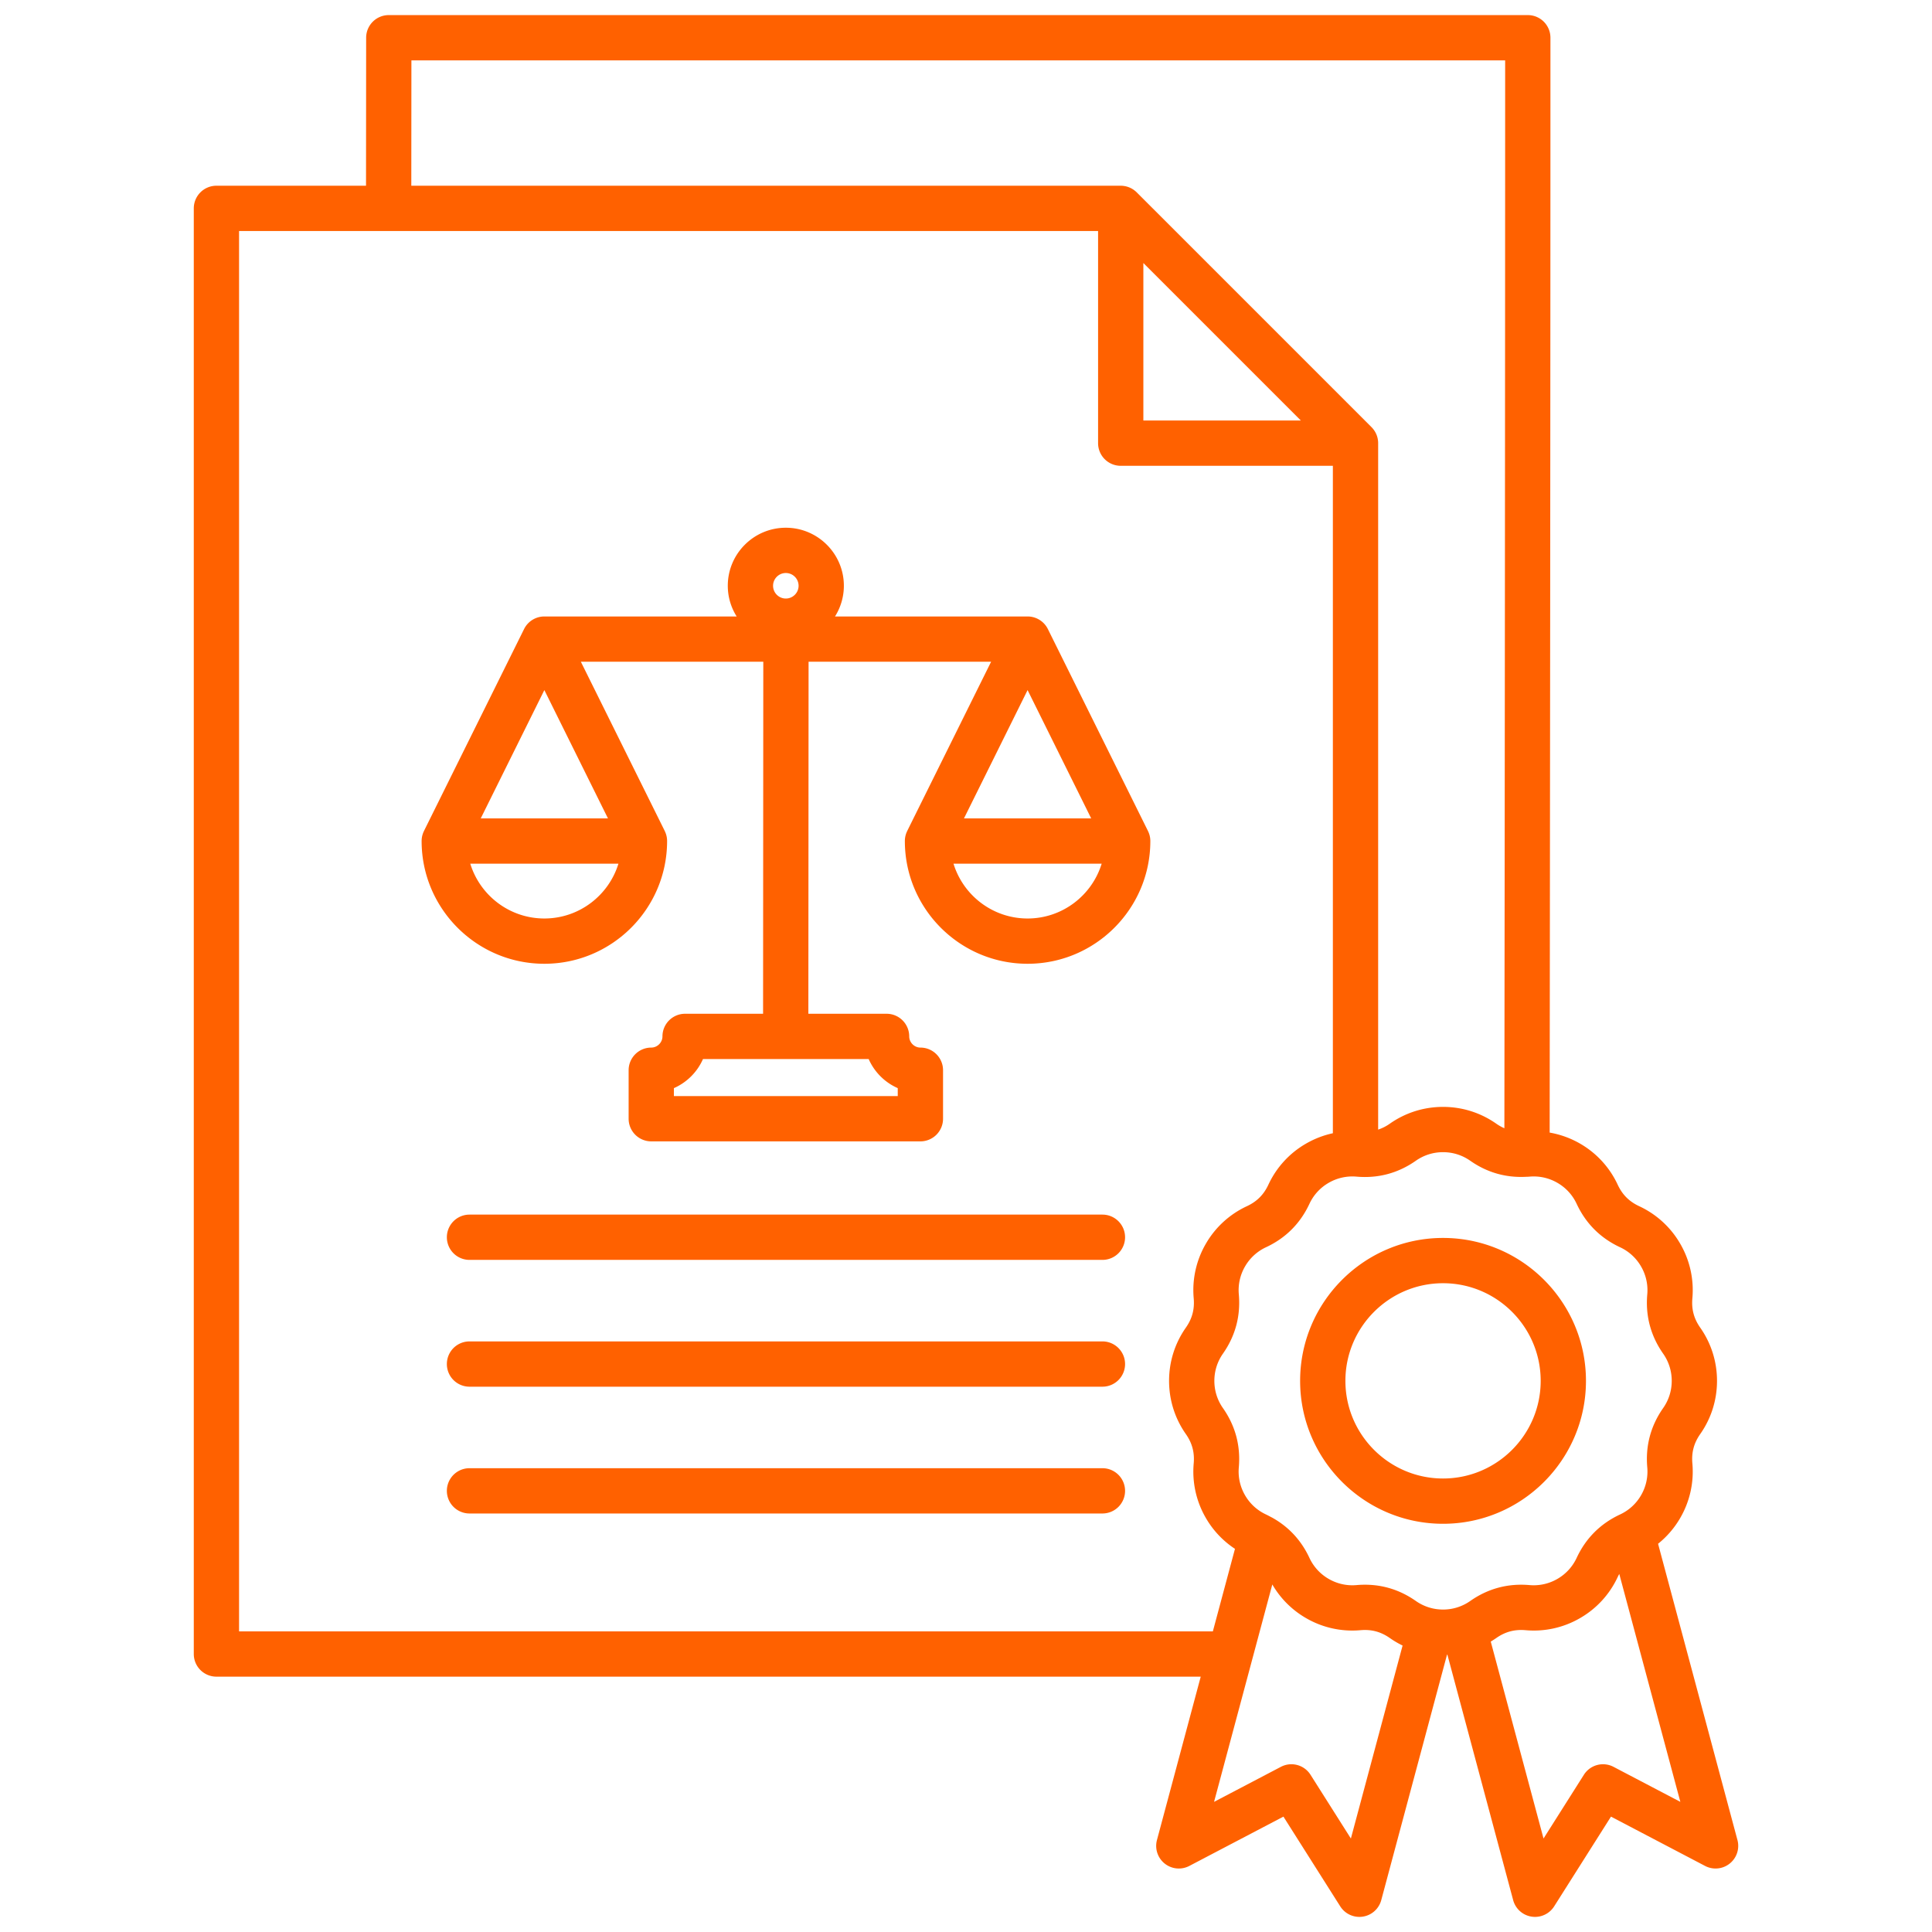 <svg xmlns="http://www.w3.org/2000/svg" version="1.1" xmlns:xlink="http://www.w3.org/1999/xlink" width="512" height="512" x="0" y="0" viewBox="0 0 512 512" style="enable-background:new 0 0 512 512" xml:space="preserve"><g><path d="m460.441 487.625-21.037-78.51a24.465 24.465 0 0 0 5.894-6.872 24.419 24.419 0 0 0 3.199-14.425c-.257-2.915.406-5.39 2.086-7.785 2.906-4.144 4.442-9.017 4.442-14.092s-1.536-9.947-4.442-14.093c-1.681-2.396-2.343-4.87-2.086-7.785a24.42 24.42 0 0 0-3.199-14.425 24.419 24.419 0 0 0-10.892-9.982c-2.654-1.235-4.465-3.047-5.7-5.7a24.423 24.423 0 0 0-9.983-10.893 24.52 24.52 0 0 0-8.047-2.915c.098-89.997.206-191.384.206-290.149a6 6 0 0 0-6-6H103.033a6 6 0 0 0-6 5.995L97 49.22H57.355a6 6 0 0 0-6 6v383.112a6 6 0 0 0 6 6h260.851l-11.6 43.292a6 6 0 0 0 8.58 6.867l24.935-13.067 15.061 23.784a6.001 6.001 0 0 0 10.865-1.657l17.429-65.046.096-.004 17.43 65.049a6 6 0 0 0 10.865 1.657l15.06-23.784 24.935 13.067a6 6 0 0 0 8.58-6.867zM109.027 16h289.854c-.004 96.439-.109 195.112-.205 282.997a12.465 12.465 0 0 1-2.163-1.218c-4.143-2.906-9.016-4.442-14.092-4.442s-9.948 1.536-14.092 4.442a11.916 11.916 0 0 1-3.104 1.579V117.443c0-.201-.01-.401-.03-.599a5.683 5.683 0 0 0-.068-.453c-.008-.042-.011-.086-.02-.128a5.756 5.756 0 0 0-.132-.525l-.011-.042a6.031 6.031 0 0 0-.184-.514l-.014-.037a6.059 6.059 0 0 0-.221-.468l-.031-.064a5.925 5.925 0 0 0-.247-.413c-.02-.03-.036-.062-.056-.092a6.047 6.047 0 0 0-.28-.378c-.024-.031-.045-.064-.071-.094a6.116 6.116 0 0 0-.397-.439l-62.216-62.216a5.874 5.874 0 0 0-.438-.397c-.034-.028-.071-.052-.106-.079a6.046 6.046 0 0 0-.365-.271c-.037-.025-.077-.046-.115-.07a5.844 5.844 0 0 0-.388-.232c-.03-.016-.062-.029-.092-.044a6.29 6.29 0 0 0-.439-.208l-.066-.024a5.719 5.719 0 0 0-.486-.174l-.074-.019a5.752 5.752 0 0 0-.494-.124c-.05-.01-.101-.014-.151-.023-.143-.025-.285-.05-.43-.064a5.962 5.962 0 0 0-.599-.03H108.999l.028-33.221zm235.712 95.442h-41.736V69.706zM63.354 432.333V61.221h227.649v56.222a6 6 0 0 0 6 6h56.221v176.878a24.546 24.546 0 0 0-7.105 2.743 24.412 24.412 0 0 0-9.984 10.894c-1.234 2.652-3.045 4.464-5.699 5.699a24.421 24.421 0 0 0-10.893 9.982 24.43 24.43 0 0 0-3.199 14.425c.257 2.915-.406 5.39-2.086 7.786-2.906 4.145-4.442 9.017-4.442 14.092s1.536 9.947 4.442 14.092c1.68 2.396 2.343 4.869 2.086 7.786a24.429 24.429 0 0 0 3.199 14.424 24.422 24.422 0 0 0 7.737 8.217l-5.861 21.873H63.354zm294.644 54.893-10.696-16.892a5.997 5.997 0 0 0-7.854-2.104l-17.709 9.28 15.437-57.613a24.414 24.414 0 0 0 8.944 8.922 24.408 24.408 0 0 0 14.425 3.199c2.917-.252 5.389.407 7.786 2.087a24.672 24.672 0 0 0 3.37 1.979zm24.424-60.68a12.48 12.48 0 0 1-7.203-2.268c-4.089-2.867-8.619-4.313-13.491-4.313-.738 0-1.484.033-2.237.1-2.57.227-5.122-.34-7.372-1.639a12.481 12.481 0 0 1-5.103-5.563c-2.102-4.517-5.295-8.024-9.501-10.461l-.028-.018c-.074-.043-.15-.085-.225-.127a6.223 6.223 0 0 0-.445-.23c-.433-.233-.863-.469-1.317-.681-2.341-1.089-4.265-2.854-5.563-5.103s-1.865-4.798-1.638-7.37c.505-5.729-.913-11.022-4.214-15.729-1.483-2.115-2.267-4.606-2.267-7.202s.784-5.088 2.267-7.202c3.302-4.709 4.72-10.001 4.214-15.729a12.483 12.483 0 0 1 1.638-7.371 12.487 12.487 0 0 1 5.564-5.104c5.214-2.428 9.088-6.302 11.514-11.515a12.465 12.465 0 0 1 5.104-5.564 12.528 12.528 0 0 1 7.371-1.638c5.727.506 11.02-.911 15.729-4.214 2.114-1.482 4.604-2.267 7.202-2.267s5.087.784 7.202 2.267c4.506 3.161 9.553 4.578 15.002 4.249l.038.002h.006c.213 0 .423-.012.631-.034.018-.001.035 0 .052-.002 2.573-.225 5.123.34 7.372 1.638s4.013 3.222 5.104 5.564c2.427 5.213 6.3 9.087 11.514 11.515a12.47 12.47 0 0 1 5.564 5.104 12.474 12.474 0 0 1 1.638 7.37c-.505 5.729.913 11.021 4.214 15.729 1.483 2.115 2.267 4.606 2.267 7.203s-.784 5.087-2.267 7.201c-3.302 4.709-4.72 10.001-4.214 15.73a12.474 12.474 0 0 1-1.638 7.37 12.473 12.473 0 0 1-5.565 5.104c-5.213 2.428-9.087 6.302-11.514 11.515a12.47 12.47 0 0 1-5.104 5.564 12.502 12.502 0 0 1-7.371 1.639c-5.726-.504-11.02.912-15.729 4.214a12.485 12.485 0 0 1-7.203 2.268zM427.6 468.23a6 6 0 0 0-7.854 2.104l-10.695 16.892-13.984-52.187c.49-.295.975-.603 1.447-.934 2.397-1.682 4.875-2.339 7.786-2.087a24.38 24.38 0 0 0 14.424-3.199 24.407 24.407 0 0 0 9.983-10.893c.131-.282.273-.55.418-.814l16.184 60.398zM298.155 327.885a6 6 0 0 1-6 6H124.424a6 6 0 0 1 0-12.001h167.73c3.313 0 6 2.688 6 6.001zm0 33.603a6 6 0 0 1-6 6H124.424a6 6 0 0 1 0-12.001h167.73c3.313 0 6 2.688 6 6.001zm0 33.602a6 6 0 0 1-6 6H124.424a6 6 0 0 1 0-12h167.73a6 6 0 0 1 6 6zm6.069-174.873-26.527-53.512a5.998 5.998 0 0 0-5.375-3.335h-51.039a15.266 15.266 0 0 0 2.351-8.135c0-8.481-6.9-15.381-15.381-15.381s-15.381 6.899-15.381 15.381c0 2.989.87 5.771 2.351 8.135H144.26a5.998 5.998 0 0 0-5.375 3.335l-26.527 53.512.005.002a5.965 5.965 0 0 0-.629 2.663c0 17.936 14.591 32.527 32.527 32.527s32.527-14.592 32.527-32.527c0-.958-.23-1.86-.629-2.663l.005-.002-22.232-44.847h48.349l-.057 93.287h-20.666a6 6 0 0 0-6 6c0 1.606-1.357 2.964-2.964 2.964a6 6 0 0 0-6 6v12.854a6 6 0 0 0 6 6h71.322a6 6 0 0 0 6-6v-12.854a6 6 0 0 0-6-6c-1.607 0-2.964-1.357-2.964-2.964a6 6 0 0 0-6-6h-20.728l.057-93.287h48.372l-22.232 44.847.005.002a5.965 5.965 0 0 0-.629 2.663c0 17.936 14.591 32.527 32.527 32.527s32.527-14.592 32.527-32.527c0-.958-.23-1.86-.629-2.663l.005-.002zm-159.965 23.192c-9.232 0-17.061-6.126-19.633-14.527h39.266c-2.573 8.401-10.401 14.527-19.633 14.527zm16.856-26.527h-33.712l16.856-34.003zm47.137-65.027c1.864 0 3.381 1.517 3.381 3.381s-1.517 3.382-3.381 3.382-3.381-1.517-3.381-3.382 1.517-3.381 3.381-3.381zm21.953 128.803a15.056 15.056 0 0 0 7.708 7.708v2.109h-59.322v-2.109a15.053 15.053 0 0 0 7.708-7.708h43.905zm42.116-97.778 16.856 34.003h-33.712zm0 60.53c-9.232 0-17.061-6.126-19.633-14.527h39.266c-2.572 8.401-10.401 14.527-19.633 14.527zm147.976 122.533c0-20.885-16.991-37.875-37.875-37.875s-37.875 16.99-37.875 37.875 16.991 37.875 37.875 37.875 37.875-16.99 37.875-37.875zm-37.875 25.875c-14.268 0-25.875-11.607-25.875-25.875s11.607-25.875 25.875-25.875 25.875 11.607 25.875 25.875-11.607 25.875-25.875 25.875z" fill="#ff6100" opacity="1" data-original="#000000"></path></g></svg>